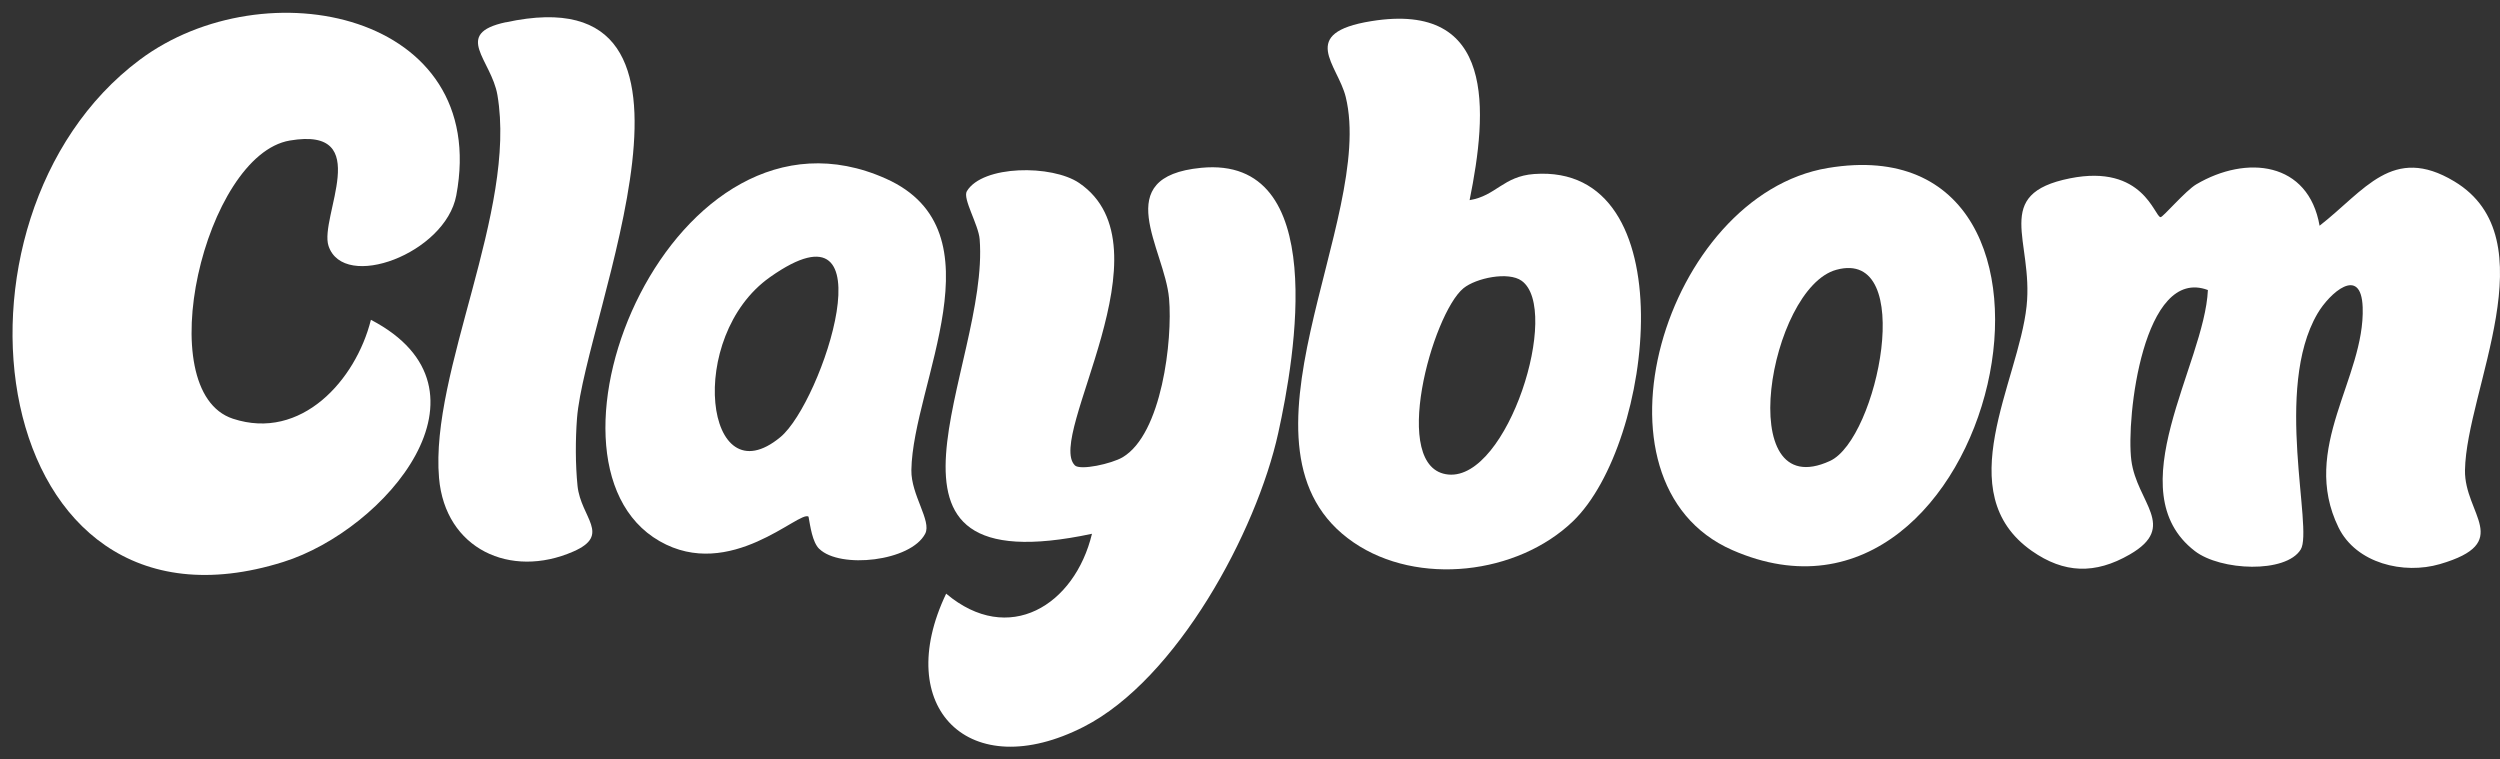<?xml version="1.0" encoding="UTF-8"?>
<svg xmlns="http://www.w3.org/2000/svg" width="158" height="48" viewBox="0 0 158 48" fill="none">
  <rect x="0" y="0" width="158" height="48" fill="#333333" stroke="none"/>
  <path d="M23.447 20.214C31.889 24.623 24.372 33.485 17.905 35.515C-0.934 41.432 -4.614 13.818 8.836 3.775C16.746 -2.131 31.008 0.808 28.836 12.354C28.144 16.022 21.721 18.423 20.763 15.543C20.164 13.736 23.708 7.966 18.319 8.881C12.93 9.795 9.446 24.726 14.721 26.463C19.038 27.884 22.489 24.024 23.441 20.214H23.447Z" fill="white"></path>
  <path d="M146.593 14.27C149.457 12.038 151.209 9.12 155.107 11.461C161.144 15.081 155.874 24.645 155.787 29.713C155.738 32.505 158.885 34.285 154.203 35.651C151.917 36.321 148.912 35.613 147.796 33.338C145.336 28.314 149.478 23.893 149.321 19.419C149.223 16.735 147.219 18.526 146.463 19.822C143.681 24.585 146.207 33.419 145.407 34.726C144.471 36.25 140.339 36.081 138.711 34.824C133.791 31.03 139.332 23.028 139.539 18.33C135.456 16.801 134.357 26.414 134.7 29.092C135.043 31.77 137.666 33.273 134.602 35.042C132.408 36.31 130.448 36.245 128.412 34.819C123.165 31.139 127.569 24.144 128.08 19.354C128.527 15.184 125.838 12.266 130.824 11.27C135.462 10.345 136.158 13.709 136.55 13.725C136.703 13.725 138.129 12.049 138.804 11.651C141.977 9.779 145.897 10.209 146.599 14.275L146.593 14.27Z" fill="white"></path>
  <path d="M67.924 29.408C68.273 29.751 70.26 29.305 70.945 28.902C73.433 27.437 74.114 21.477 73.885 18.869C73.607 15.701 70.058 11.172 75.915 10.606C84.07 9.817 81.838 22.582 80.787 27.356C79.41 33.621 74.369 42.929 68.501 45.929C61.251 49.63 56.357 44.709 59.797 37.519C63.749 40.85 67.924 38.259 69.013 33.735C53.254 37.089 62.546 23.164 61.915 15.124C61.844 14.204 60.826 12.55 61.104 12.087C62.094 10.427 66.487 10.399 68.202 11.564C74.13 15.598 66.09 27.59 67.93 29.408H67.924Z" fill="white"></path>
  <path d="M92.883 12.648C94.544 12.381 95.006 11.14 96.955 10.998C106.552 10.302 104.549 28.004 99.41 32.946C95.904 36.316 89.606 37.056 85.551 34.285C77.038 28.466 86.95 13.9 85.05 6.127C84.549 4.085 82.007 2.087 86.667 1.336C94.555 0.063 94.021 7.014 92.878 12.653L92.883 12.648ZM92.492 18.216C90.532 19.817 87.783 29.642 91.539 29.991C95.295 30.339 98.67 19.55 96.171 17.748C95.328 17.139 93.281 17.574 92.492 18.216Z" fill="white"></path>
  <path d="M51.774 34.688C51.339 34.258 51.213 33.267 51.099 32.652C50.538 32.227 46.151 36.767 41.682 34.198C32.793 29.092 42.536 5.266 55.993 11.292C63.407 14.612 57.68 24.28 57.599 29.707C57.571 31.28 58.889 32.919 58.475 33.724C57.571 35.483 53.086 35.967 51.779 34.688H51.774ZM49.325 27.622C51.97 25.428 56.363 12.076 48.666 17.514C43.315 21.291 44.578 31.563 49.325 27.622Z" fill="white"></path>
  <path d="M115.522 10.617C133.752 7.574 126.208 42.102 109.48 34.764C99.791 30.512 105.218 12.337 115.522 10.617ZM116.056 17.051C111.826 18.21 109.464 31.982 115.658 29.13C118.663 27.747 121.156 15.652 116.056 17.051Z" fill="white"></path>
  <path d="M31.965 1.412C46.76 -1.805 36.973 19.887 36.467 26.436C36.364 27.786 36.364 29.364 36.5 30.709C36.712 32.728 38.65 33.801 36.233 34.857C32.265 36.593 28.133 34.699 27.747 30.208C27.17 23.474 32.684 13.328 31.437 6.006C31.056 3.775 28.585 2.136 31.96 1.407L31.965 1.412Z" fill="white"></path>
</svg>
